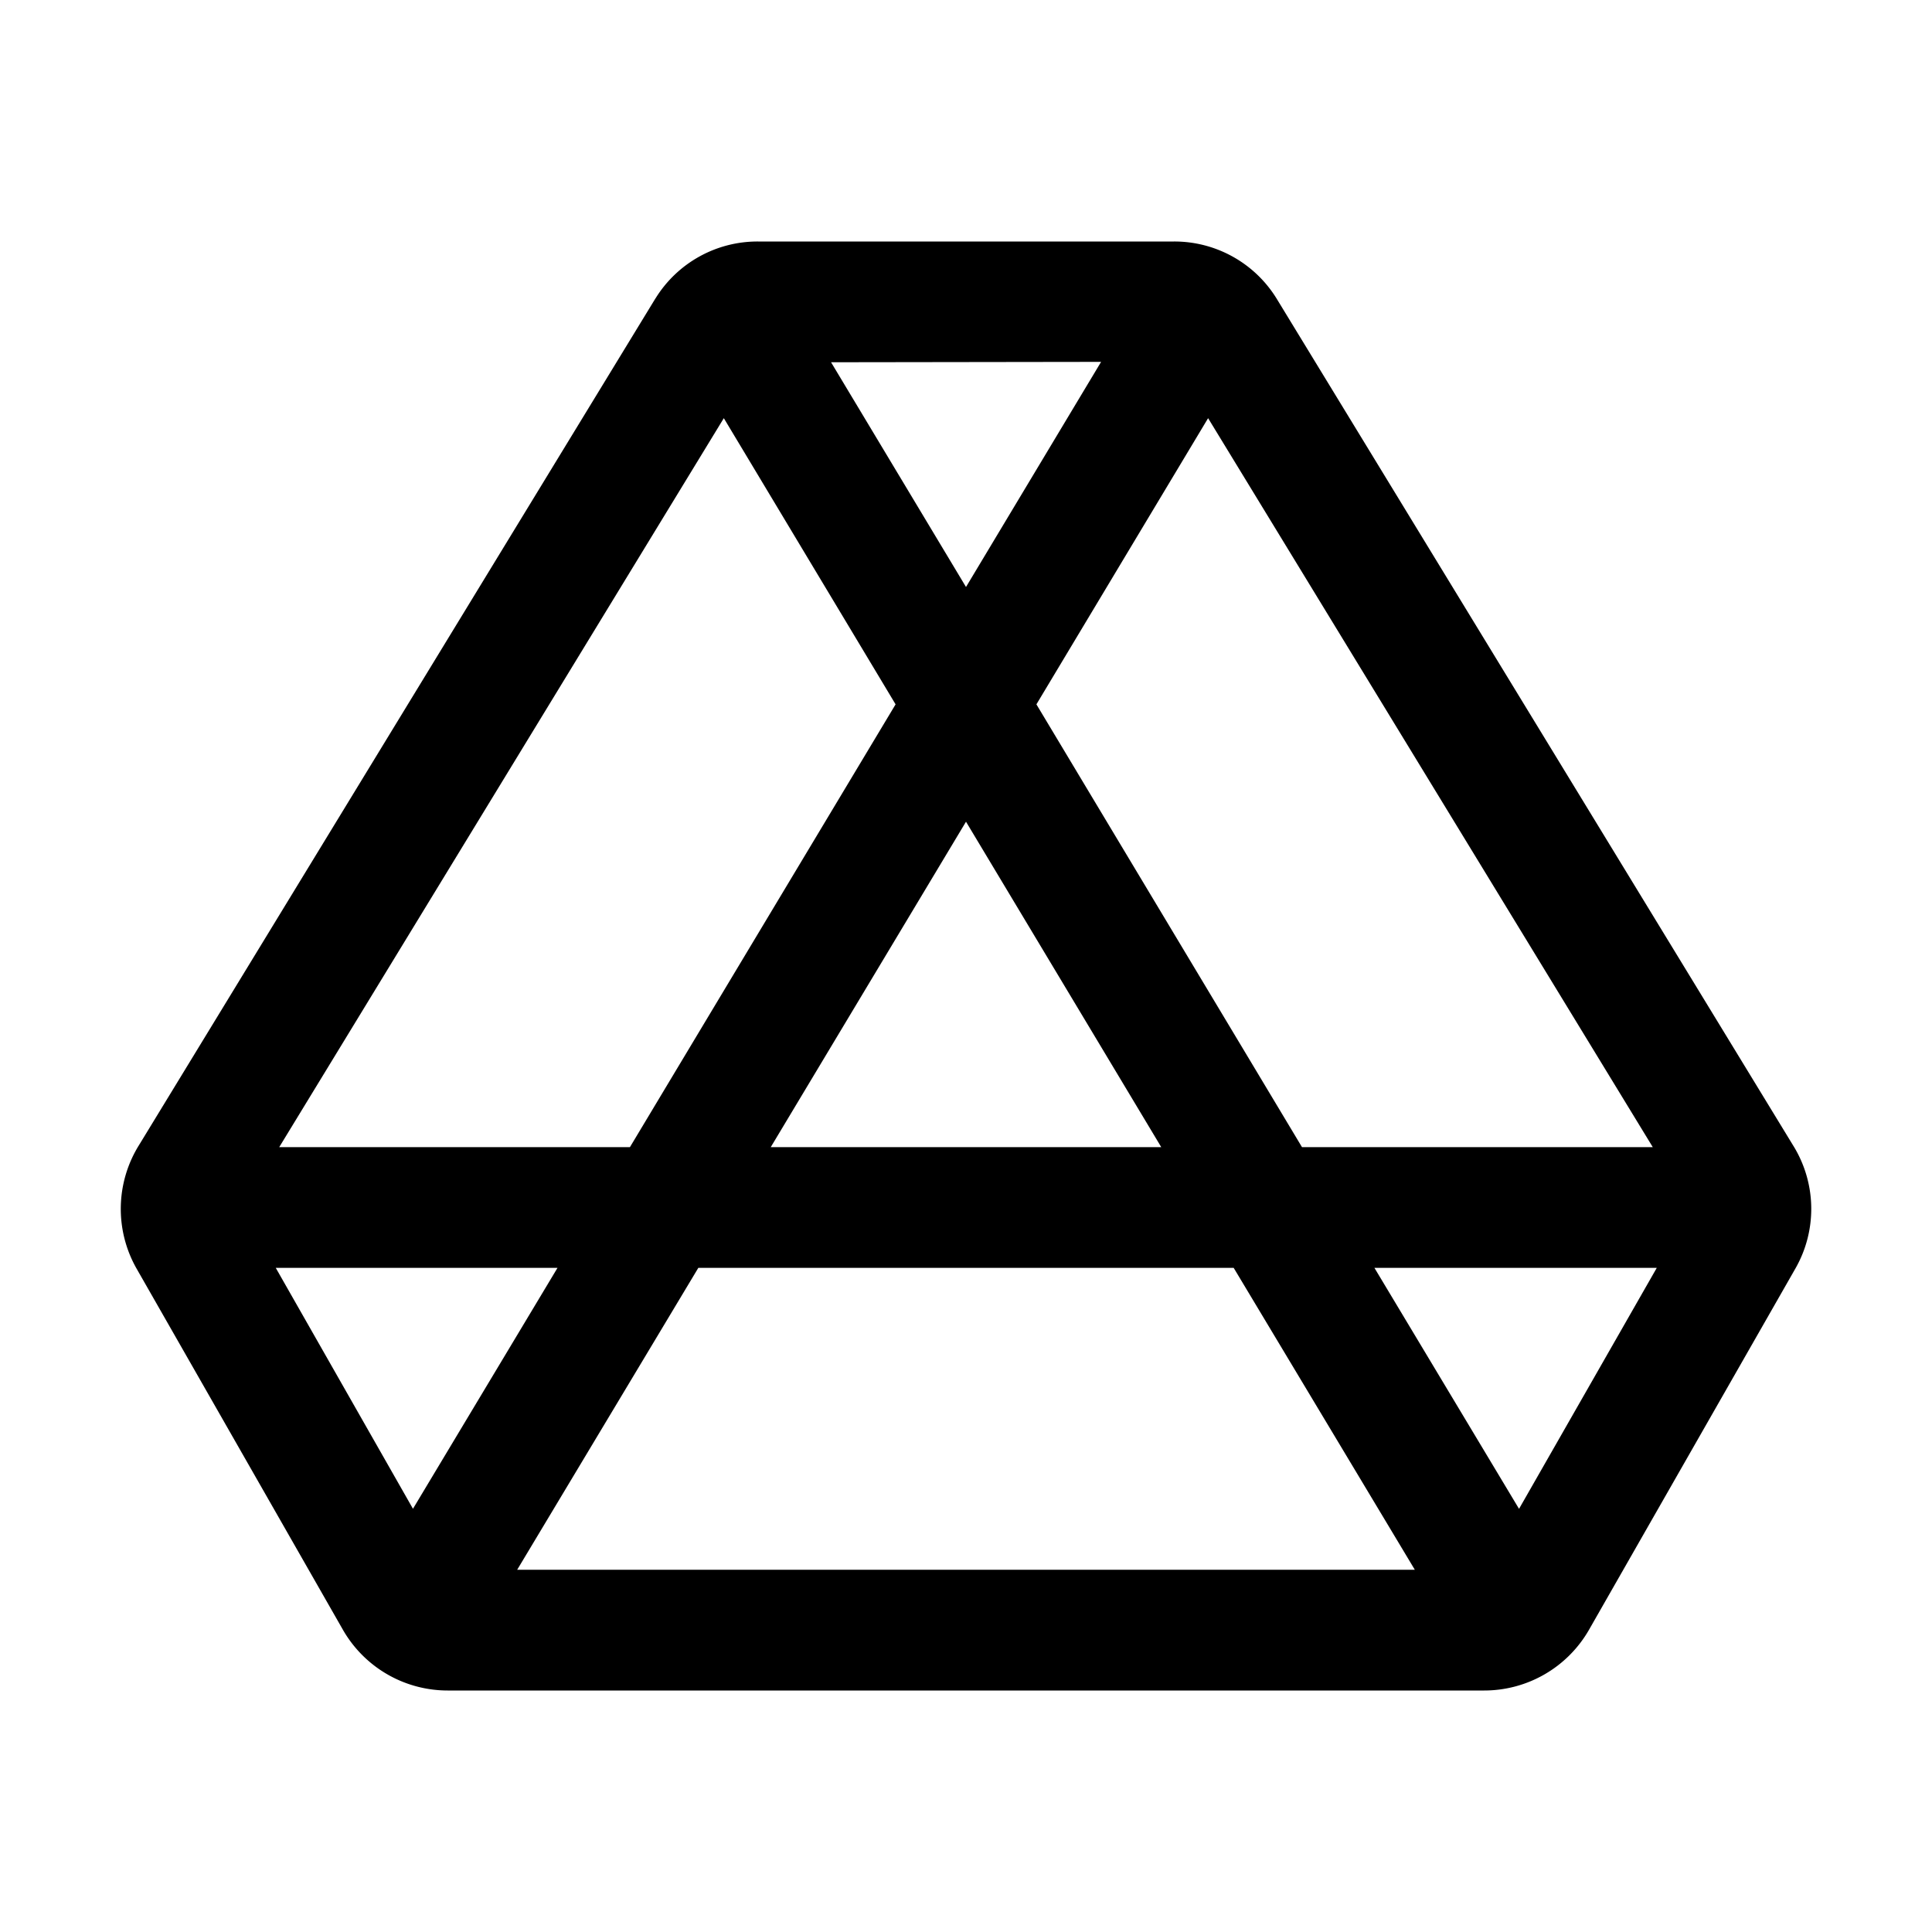 <svg xmlns="http://www.w3.org/2000/svg" viewBox="0 0 256 256" fill="currentColor"><path d="M237.6,151.78,169.13,39.52A15.91,15.91,0,0,0,155.56,32H100.43a15.89,15.89,0,0,0-13.56,7.52l-.05.07L18.44,151.7a16,16,0,0,0-.33,16.42l27.32,47.82A16,16,0,0,0,59.32,224H196.67a16,16,0,0,0,13.89-8.06l27.32-47.82A15.91,15.91,0,0,0,237.6,151.78ZM219,152H172.52L137.33,93.33l22.75-37.92Zm-116.87,0L128,108.88,153.87,152Zm61.34,16,24,40H68.53l24-40ZM128,77.78,110.12,48l35.78-.05ZM95.91,55.41l22.76,37.92L83.47,152H37ZM36.54,168H73.87L54.72,199.92Zm164.74,31.93L182.12,168h37.41Z"/></svg>